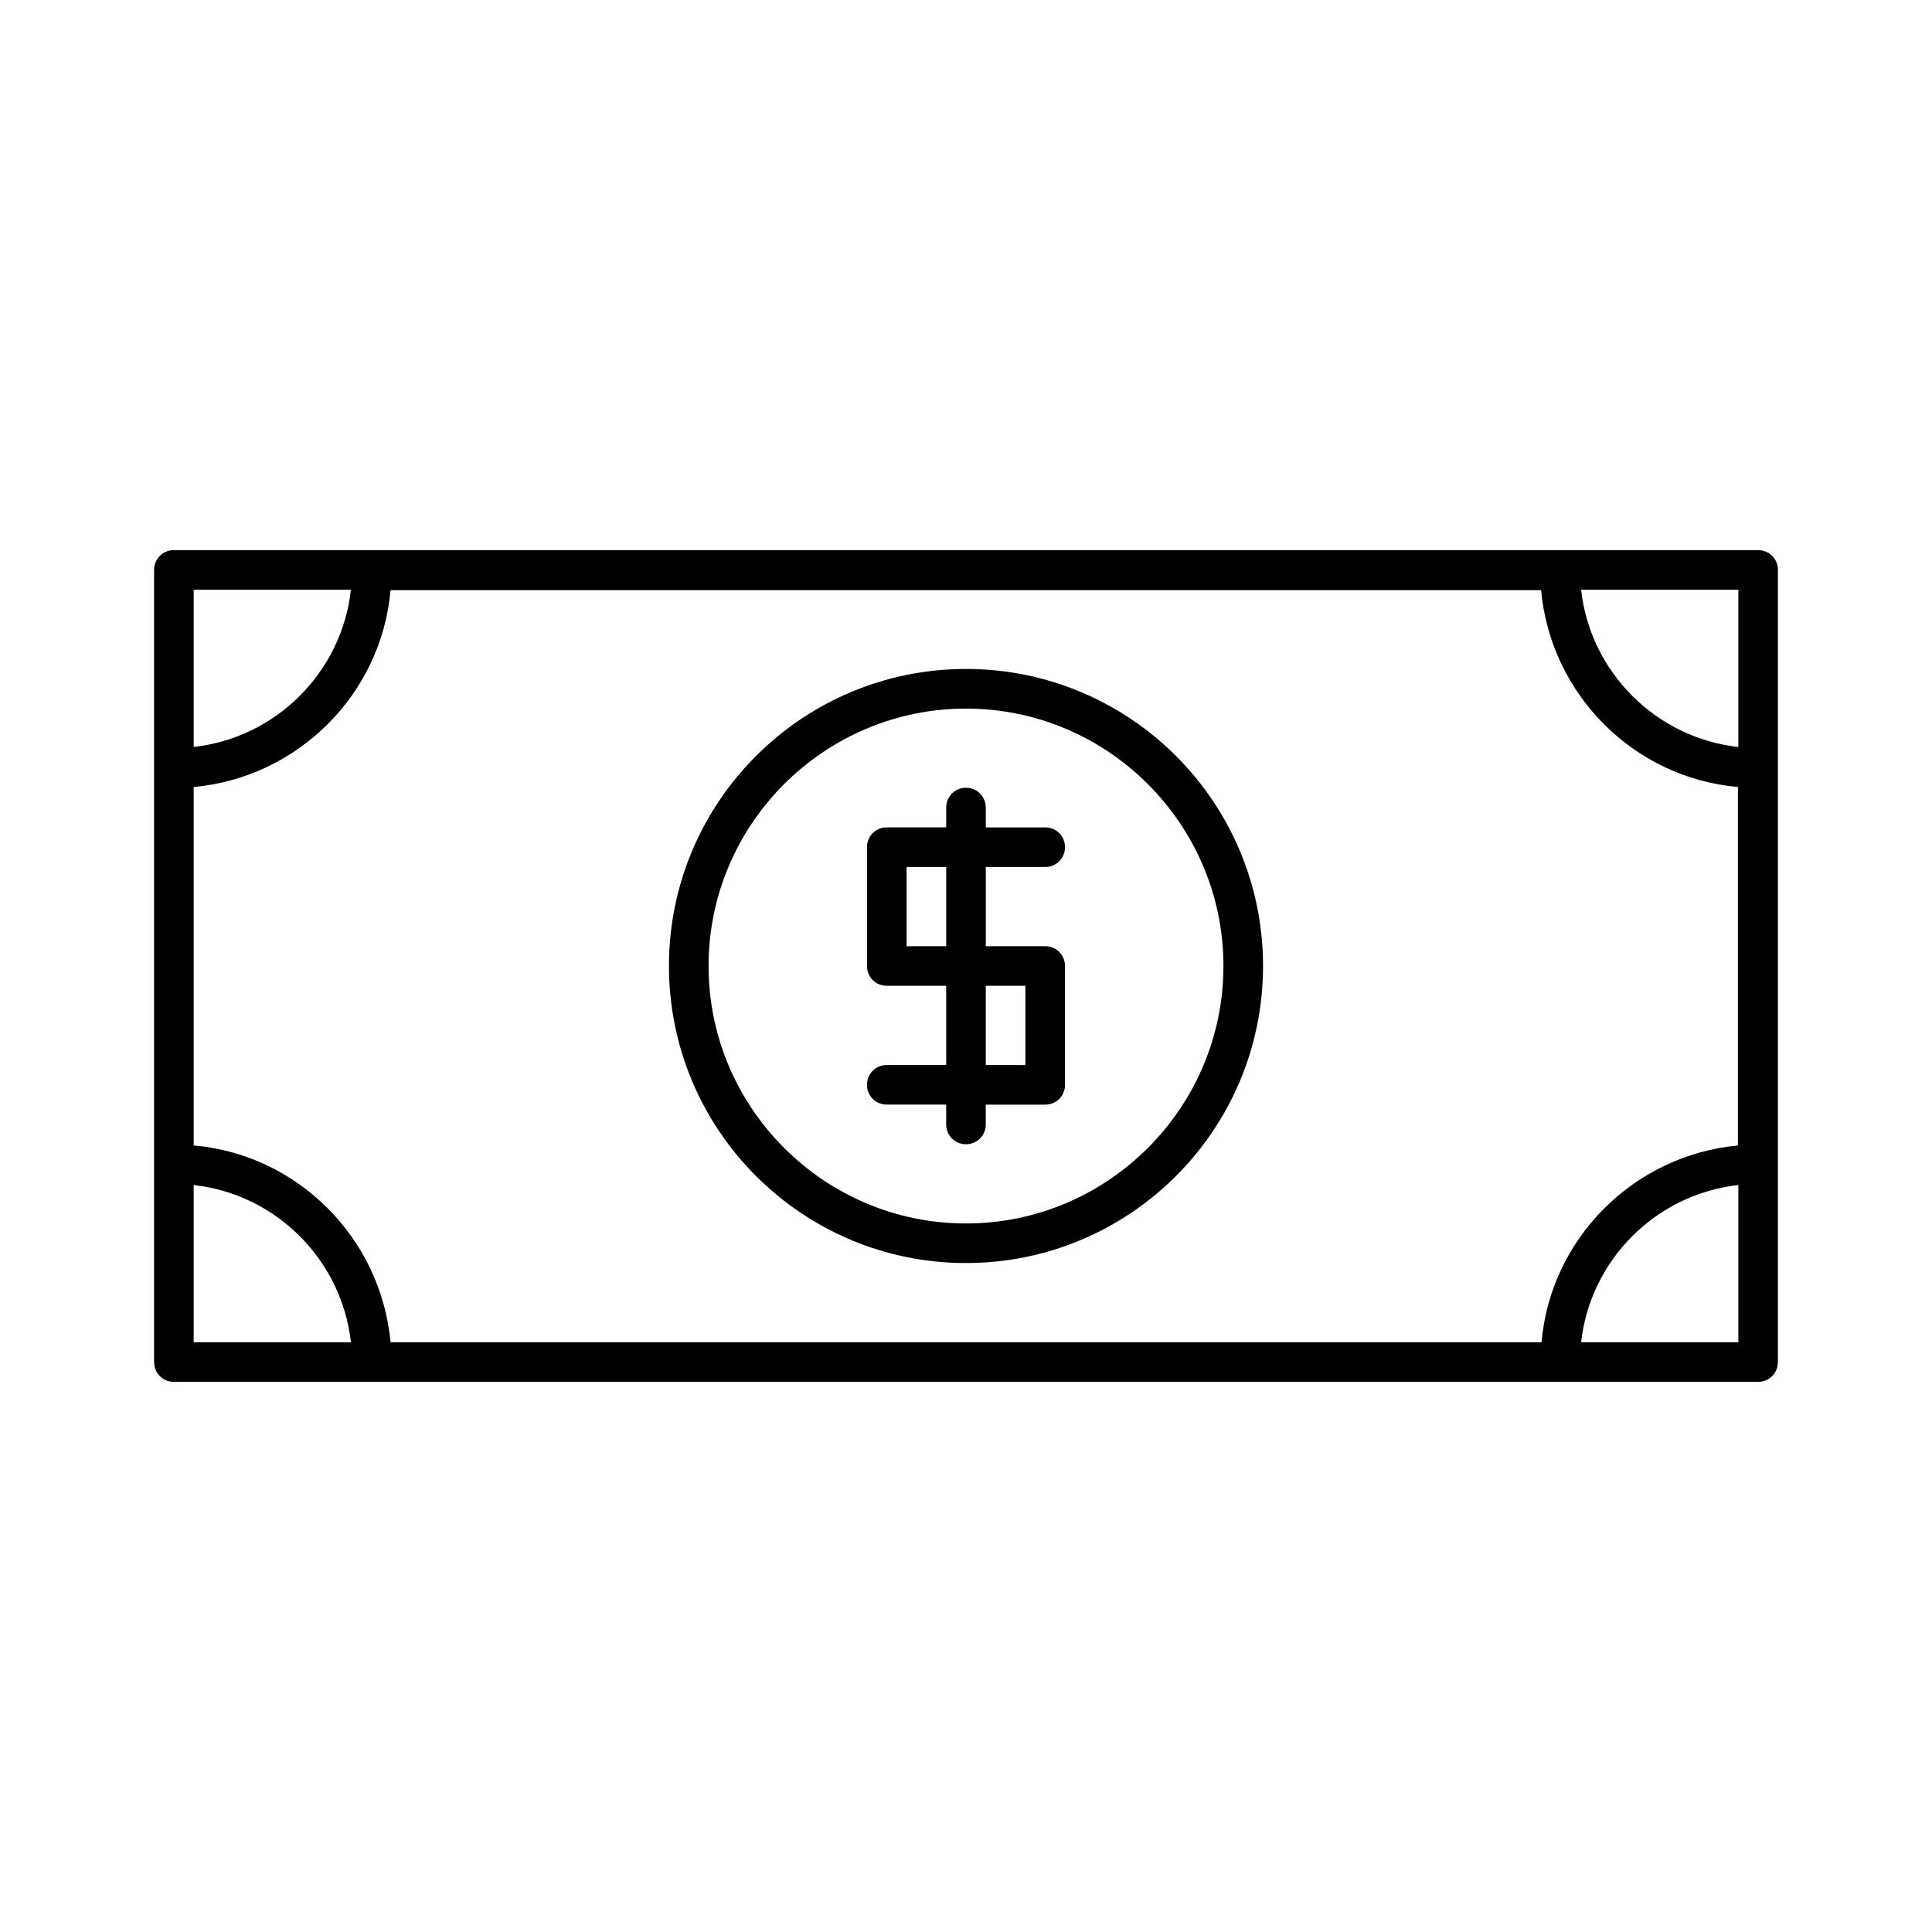 <?xml version="1.0" encoding="UTF-8"?>
<!-- Uploaded to: ICON Repo, www.svgrepo.com, Generator: ICON Repo Mixer Tools -->
<svg fill="#000000" width="800px" height="800px" version="1.1" viewBox="144 144 512 512" xmlns="http://www.w3.org/2000/svg">
 <g>
  <path d="m420.99 373.76c2.938 0 5.246-2.309 5.246-5.246s-2.309-5.246-5.246-5.246h-15.742l-0.004-5.25c0-2.938-2.309-5.246-5.246-5.246s-5.246 2.309-5.246 5.246v5.246h-15.746c-2.938 0-5.246 2.309-5.246 5.246v31.488c0 2.938 2.309 5.246 5.246 5.246h15.742v20.992l-15.742 0.004c-2.938 0-5.246 2.309-5.246 5.246s2.309 5.246 5.246 5.246h15.742v5.254c0 2.938 2.309 5.246 5.246 5.246s5.246-2.309 5.246-5.246v-5.246l15.75-0.004c2.938 0 5.246-2.309 5.246-5.246v-31.488c0-2.938-2.309-5.246-5.246-5.246h-15.742v-20.992zm-26.242 20.992h-10.496v-20.992h10.496zm20.992 10.496v20.992h-10.496v-20.992z"/>
  <path d="m400 321.28c-43.453 0-78.719 35.266-78.719 78.719s35.266 78.719 78.719 78.719 78.719-35.266 78.719-78.719c0-43.449-35.266-78.719-78.719-78.719zm0 146.95c-37.574 0-68.223-30.648-68.223-68.223s30.648-68.223 68.223-68.223 68.223 30.648 68.223 68.223-30.648 68.223-68.223 68.223z"/>
  <path d="m609.92 289.79h-419.84c-2.938 0-5.246 2.309-5.246 5.246v209.92c0 2.938 2.309 5.246 5.246 5.246h419.84c2.938 0 5.246-2.309 5.246-5.246v-209.92c0-2.941-2.309-5.25-5.25-5.25zm-414.59 10.496h41.668c-2.414 21.832-19.836 39.254-41.668 41.668zm0 199.43v-41.668c21.832 2.414 39.254 19.836 41.668 41.668zm409.35 0h-41.668c2.414-21.832 19.836-39.254 41.668-41.668zm0-52.164c-27.605 2.519-49.75 24.562-52.164 52.164h-305.02c-2.519-27.605-24.562-49.75-52.164-52.164v-94.988c27.605-2.519 49.75-24.562 52.164-52.164h304.91c2.519 27.605 24.562 49.75 52.164 52.164v94.988zm0-105.59c-21.832-2.414-39.254-19.836-41.668-41.668h41.668z"/>
 </g>
</svg>